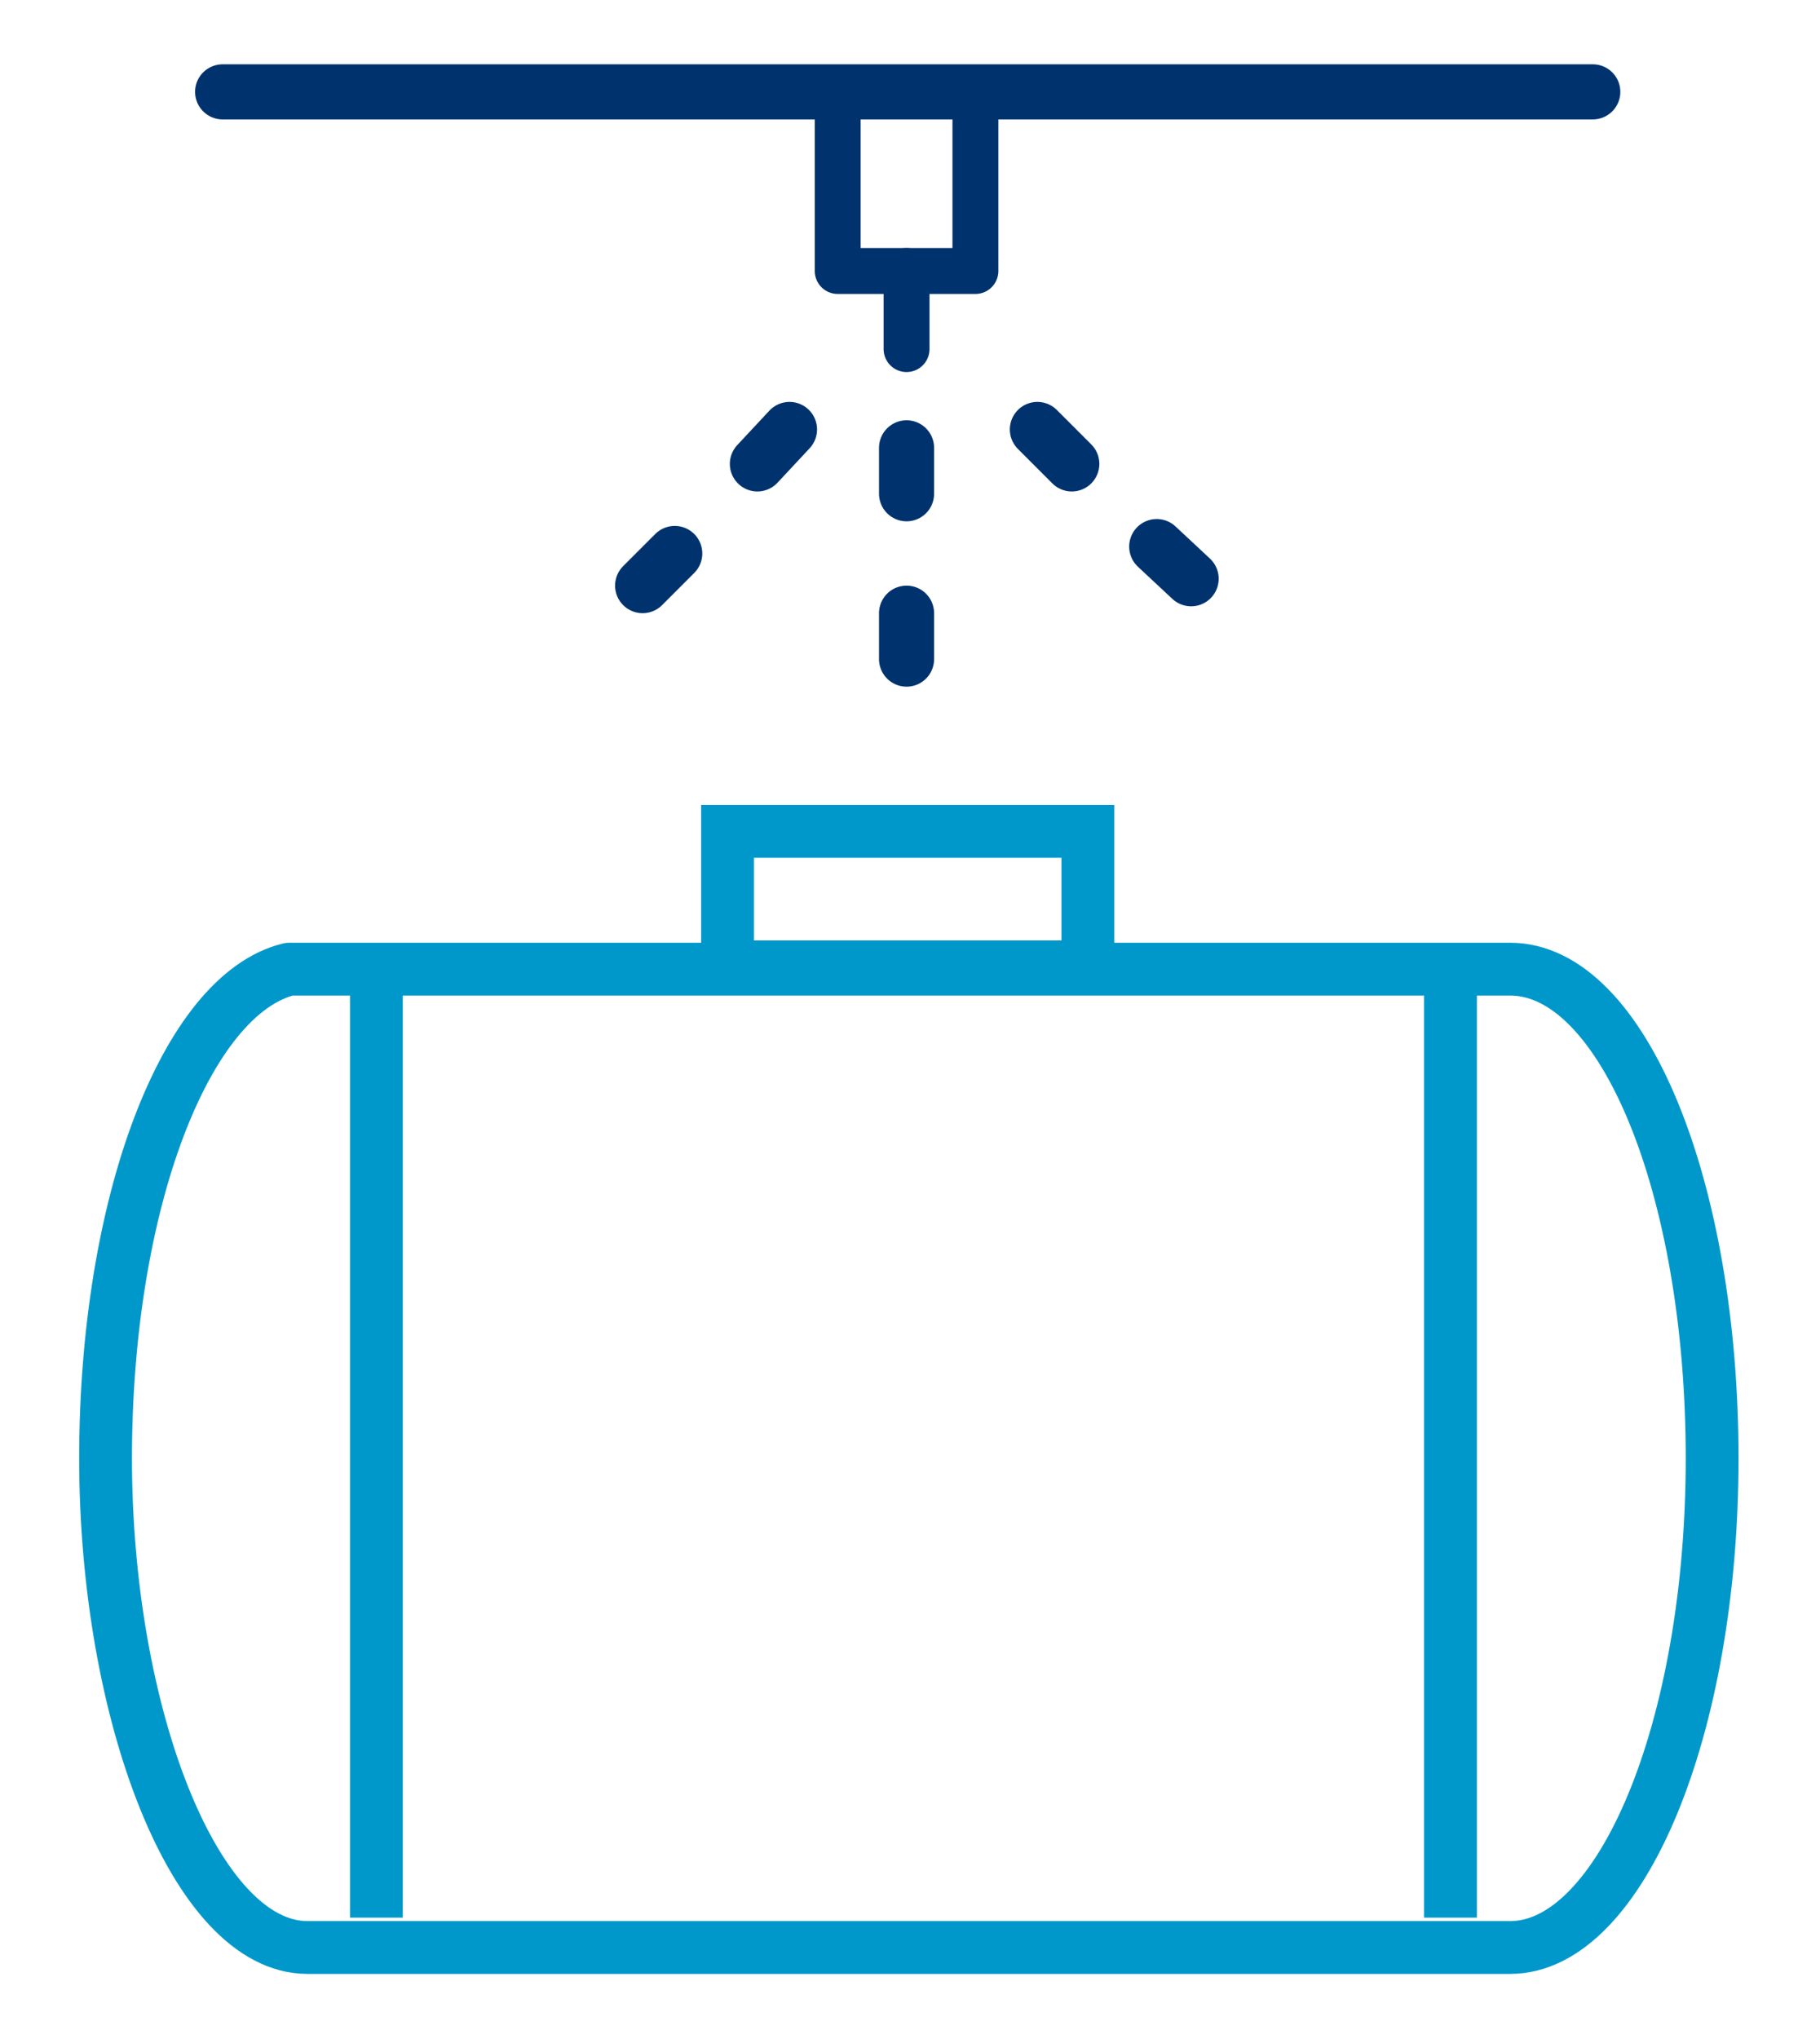 <?xml version="1.0" encoding="UTF-8"?>
<svg id="Capa_1" xmlns="http://www.w3.org/2000/svg" version="1.1" viewBox="0 0 79.3 88.8">
  <!-- Generator: Adobe Illustrator 29.6.1, SVG Export Plug-In . SVG Version: 2.1.1 Build 9)  -->
  <defs>
    <style>
      .st0, .st1, .st2, .st3, .st4 {
        fill: none;
      }

      .st0, .st2, .st3 {
        stroke-linejoin: round;
      }

      .st0, .st4 {
        stroke: #0098ca;
        stroke-width: 2.3px;
      }

      .st2 {
        stroke-width: 2px;
      }

      .st2, .st3 {
        stroke: #00336e;
        stroke-linecap: round;
      }

      .st3 {
        stroke-width: 2.4px;
      }

      .st4 {
        stroke-miterlimit: 10;
      }
    </style>
  </defs>
  <g>
    <g>
      <line class="st3" x1="39.5" y1="19.5" x2="39.5" y2="21.5"/>
      <line class="st3" x1="39.5" y1="26.7" x2="39.5" y2="28.7"/>
    </g>
    <g>
      <line class="st1" x1="45.2" y1="18.7" x2="51.9" y2="25.2"/>
      <g>
        <line class="st3" x1="45.2" y1="18.7" x2="46.7" y2="20.2"/>
        <line class="st3" x1="50.4" y1="23.8" x2="51.9" y2="25.2"/>
      </g>
    </g>
    <g>
      <line class="st1" x1="34.4" y1="18.7" x2="28" y2="25.5"/>
      <g>
        <line class="st3" x1="34.4" y1="18.7" x2="33" y2="20.2"/>
        <line class="st3" x1="29.4" y1="24.1" x2="28" y2="25.5"/>
      </g>
    </g>
  </g>
  <g>
    <g>
      <path class="st0" d="M65.8,42.2H12.6c-4.5,1.1-8,10.2-8,21.3s3.9,21.3,8.8,21.3h52.4c4.8,0,8.8-9.5,8.8-21.3s-3.9-21.3-8.8-21.3h0Z"/>
      <line class="st4" x1="16.4" y1="42.5" x2="16.4" y2="83.5"/>
      <line class="st4" x1="63.2" y1="42.5" x2="63.2" y2="83.5"/>
      <rect class="st4" x="31.7" y="36.2" width="15.7" height="5.9"/>
    </g>
    <g>
      <line class="st3" x1="9.7" y1="4" x2="69.4" y2="4"/>
      <polygon class="st2" points="42.5 11.8 39.5 11.8 36.5 11.8 36.5 4 42.5 4 42.5 11.8"/>
      <line class="st2" x1="39.5" y1="15.2" x2="39.5" y2="11.8"/>
    </g>
  </g>
</svg>